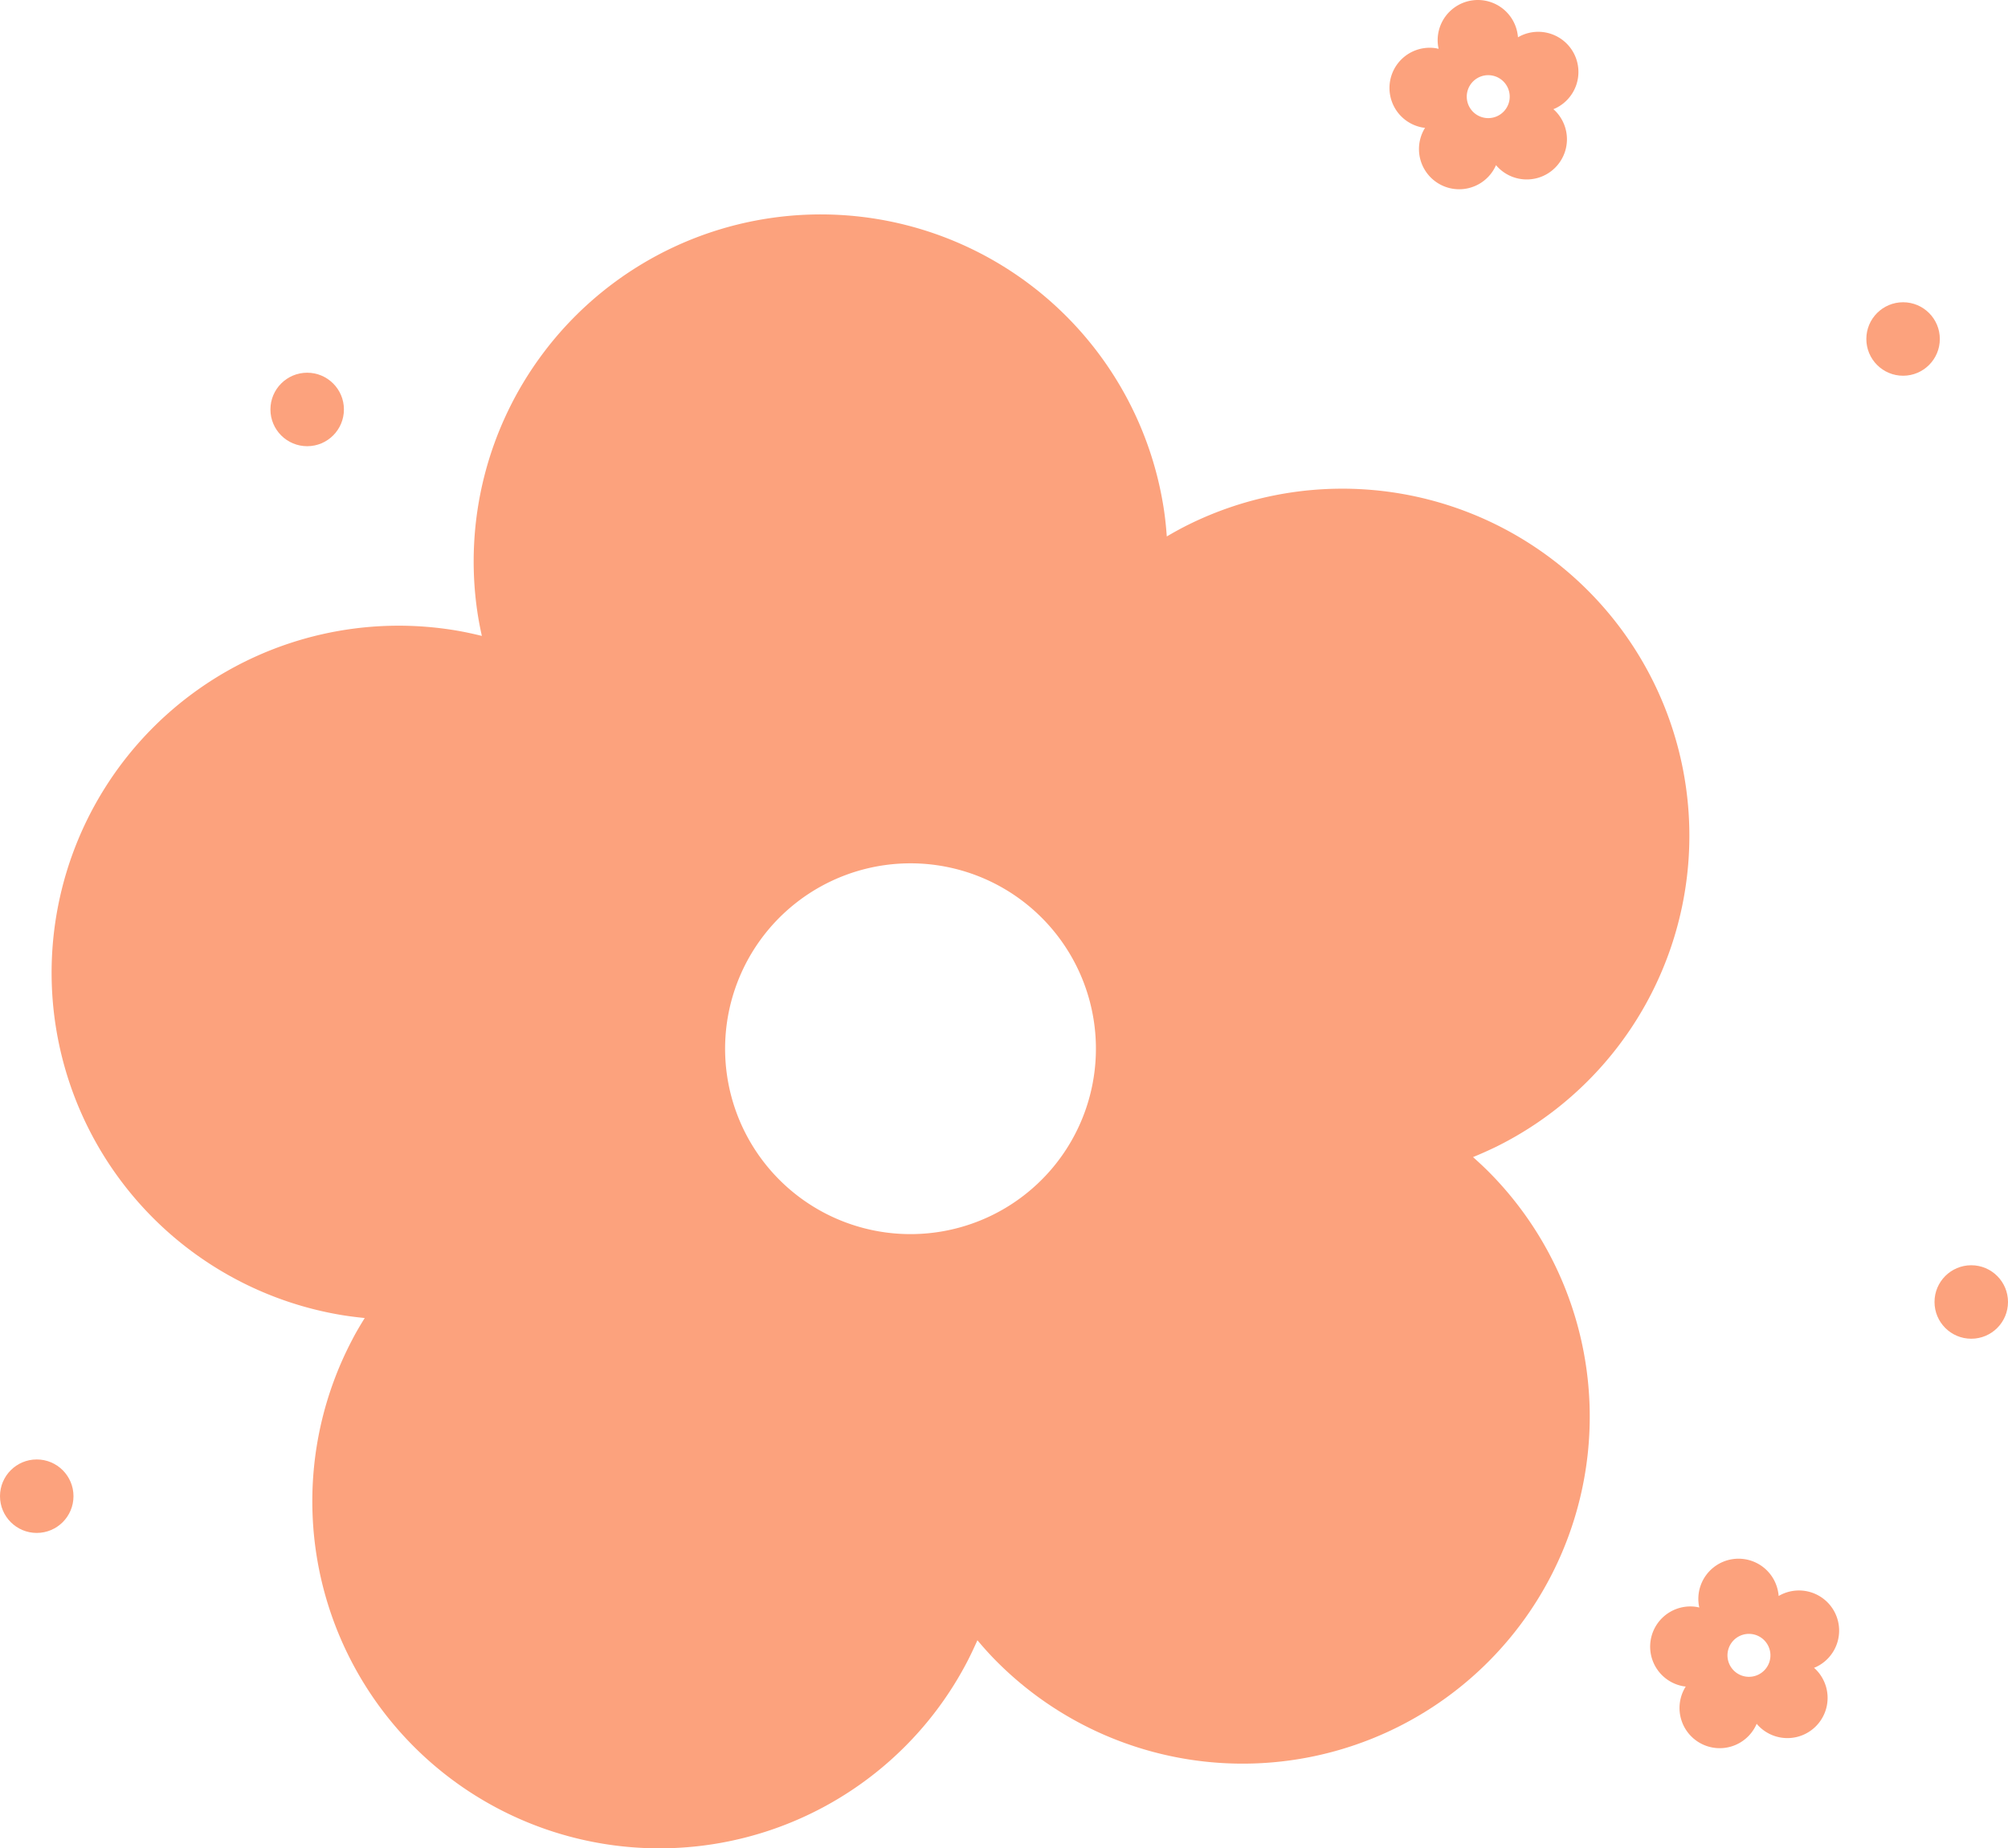   <svg xmlns="http://www.w3.org/2000/svg" viewBox="0 0 925.75 852.16" width="100%" style="vertical-align: middle; max-width: 100%; width: 100%;">
   <g>
    <g>
     <path d="M762.34,314.53a160,160,0,0,0-214.28-72.7c-3.48,1.71-6.83,3.58-10.13,5.51-.28-3.81-.65-7.63-1.2-11.47a160,160,0,0,0-316.69,46c.56,3.84,1.29,7.6,2.11,11.33-3.71-.91-7.46-1.74-11.28-2.4a160,160,0,0,0-54.14,315.4c3.82.65,7.63,1.12,11.42,1.5-2,3.25-4,6.55-5.76,10a160,160,0,0,0,283.23,149c1.81-3.44,3.42-6.92,5-10.42,2.46,2.92,5,5.8,7.71,8.58A160,160,0,0,0,687.47,541.43c-2.7-2.78-5.51-5.39-8.36-7.93,3.54-1.44,7-3,10.53-4.69A160,160,0,0,0,762.34,314.53ZM457.6,560.19a85.48,85.48,0,1,1,38.83-114.48A85.48,85.48,0,0,1,457.6,560.19Z" fill="rgb(252,162,125)">
     </path>
     <circle cx="16.94" cy="689.85" r="16.94" fill="rgb(252,162,125)">
     </circle>
     <circle cx="908.81" cy="600.31" r="16.94" fill="rgb(252,162,125)">
     </circle>
     <path d="M725.8,25A18.55,18.55,0,0,0,701,16.56c-.41.2-.79.42-1.18.64,0-.44-.07-.88-.14-1.33A18.53,18.53,0,1,0,663,21.2c.07.44.15.88.25,1.31-.43-.1-.87-.2-1.31-.28a18.54,18.54,0,0,0-6.27,36.54c.44.07.88.13,1.32.17-.23.38-.46.76-.67,1.16a18.53,18.53,0,1,0,32.81,17.25c.21-.4.4-.8.58-1.21.28.34.57.68.89,1a18.53,18.53,0,0,0,26.55-25.87c-.32-.32-.64-.63-1-.92.41-.17.81-.35,1.22-.54A18.54,18.54,0,0,0,725.8,25ZM690.5,53.44A9.9,9.9,0,1,1,695,40.18,9.89,9.89,0,0,1,690.5,53.44Z" fill="rgb(252,162,125)">
     </path>
     <path d="M846,743.65a18.54,18.54,0,0,0-24.82-8.42c-.41.2-.8.42-1.18.64,0-.44-.07-.88-.14-1.33a18.53,18.53,0,1,0-36.68,5.33c.06.44.15.88.24,1.31-.43-.1-.86-.2-1.3-.28a18.54,18.54,0,0,0-6.27,36.54c.44.07.88.13,1.32.17-.23.38-.46.76-.67,1.16A18.53,18.53,0,1,0,809.31,796c.21-.4.4-.8.57-1.21.29.34.58.67.9,1a18.53,18.53,0,1,0,26.54-25.87c-.31-.32-.63-.63-1-.92l1.23-.54A18.55,18.55,0,0,0,846,743.65Zm-35.3,28.46a9.9,9.9,0,1,1,4.5-13.26A9.89,9.89,0,0,1,810.7,772.11Z" fill="rgb(252,162,125)">
     </path>
     <circle cx="141.62" cy="188.79" r="16.94" fill="rgb(252,162,125)">
     </circle>
     <circle cx="877.38" cy="156.3" r="16.94" fill="rgb(252,162,125)">
     </circle>
    </g>
   </g>
  </svg>
